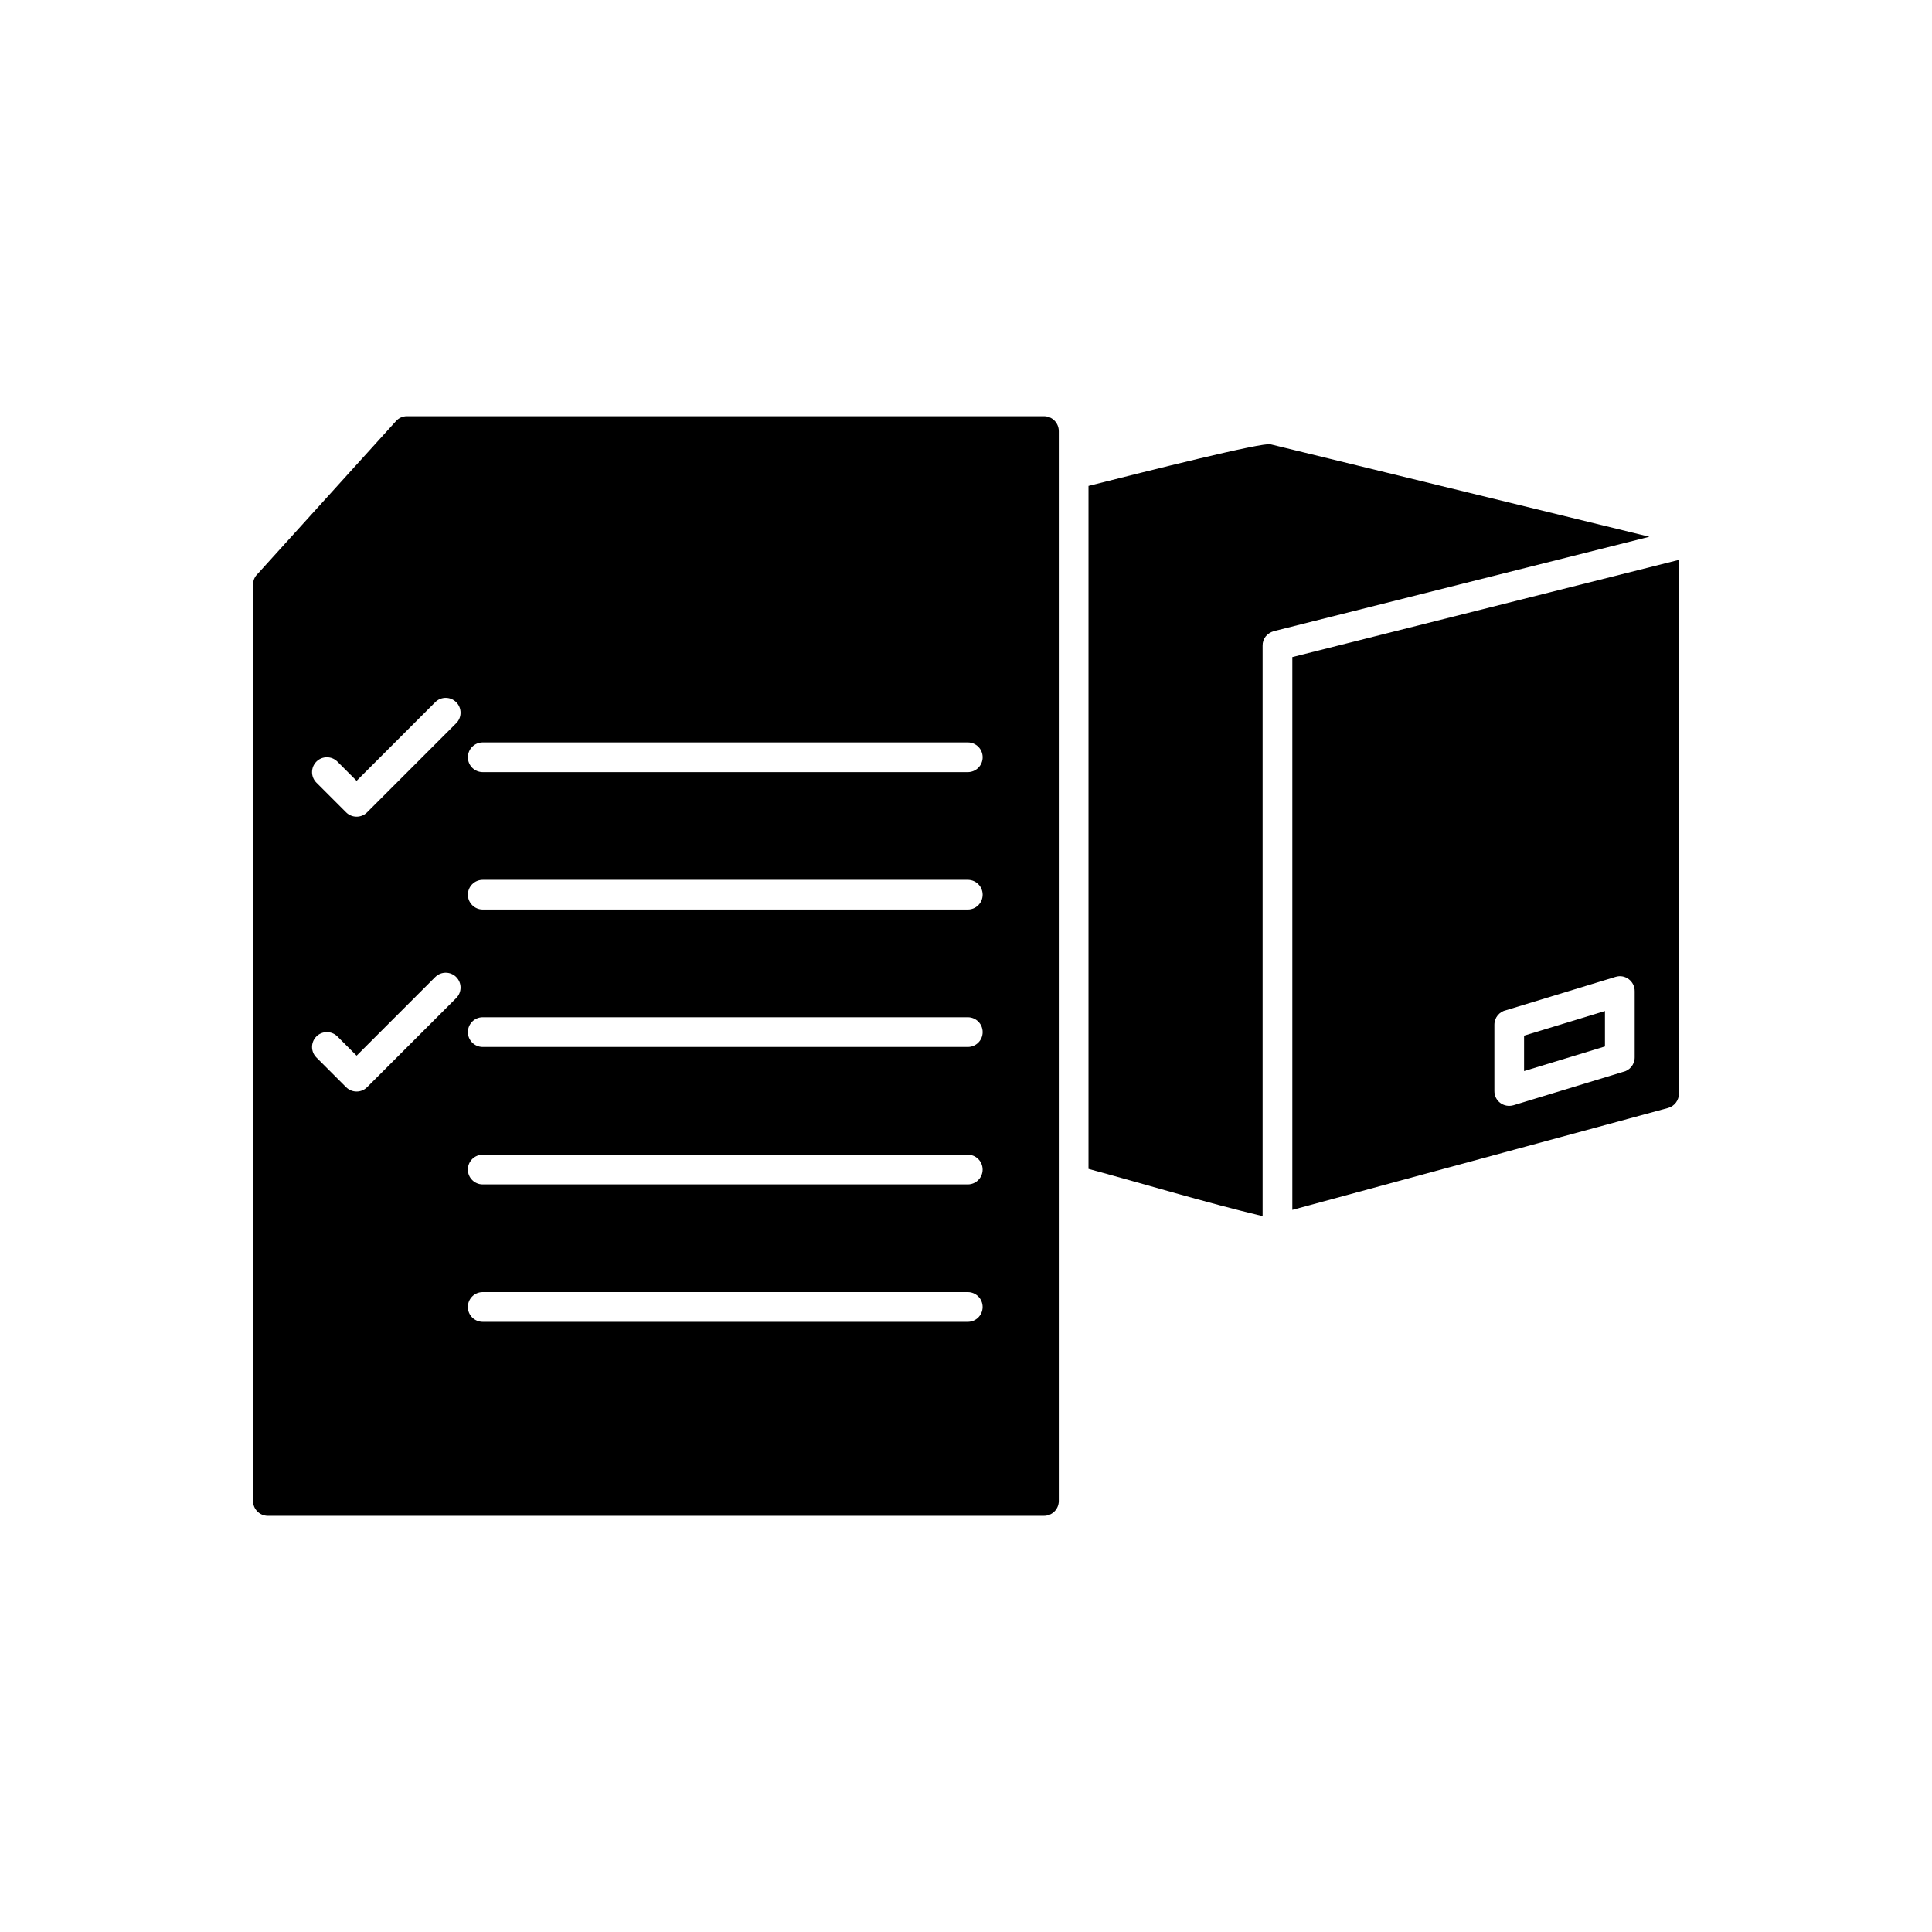 <?xml version="1.0" encoding="UTF-8"?>
<!-- Uploaded to: SVG Find, www.svgrepo.com, Generator: SVG Find Mixer Tools -->
<svg fill="#000000" width="800px" height="800px" version="1.1" viewBox="144 144 512 512" xmlns="http://www.w3.org/2000/svg">
 <g fill-rule="evenodd">
  <path d="m227.85 418.67c1.535-1.535 4.027-1.535 5.566 0l5.09 5.09 20.832-20.832c1.535-1.535 4.027-1.535 5.566 0 1.535 1.535 1.535 4.027 0 5.566l-23.594 23.594c-1.527 1.562-4.051 1.566-5.59 0.023l-7.871-7.871c-1.535-1.535-1.535-4.027 0-5.566zm0-72.836c1.535-1.535 4.027-1.535 5.566 0l5.09 5.09 20.832-20.832c1.535-1.535 4.027-1.535 5.566 0 1.535 1.535 1.535 4.027 0 5.566l-23.594 23.594c-1.527 1.562-4.051 1.566-5.59 0.023l-7.871-7.871c-1.535-1.535-1.535-4.027 0-5.566zm44.086-5.09h128.54c2.172 0 3.938 1.762 3.938 3.938 0 2.172-1.762 3.938-3.938 3.938h-128.54c-2.172 0-3.938-1.762-3.938-3.938 0-2.172 1.762-3.938 3.938-3.938zm0 36.418h128.54c2.172 0 3.938 1.762 3.938 3.938 0 2.172-1.762 3.938-3.938 3.938h-128.54c-2.172 0-3.938-1.762-3.938-3.938 0-2.172 1.762-3.938 3.938-3.938zm-3.938 40.355c0-2.172 1.762-3.938 3.938-3.938h128.54c2.172 0 3.938 1.762 3.938 3.938 0 2.172-1.762 3.938-3.938 3.938h-128.54c-2.172 0-3.938-1.762-3.938-3.938zm156.59-159.28c0-2.172-1.762-3.938-3.938-3.938h-168.81c-1.117 0-2.164 0.469-2.906 1.305l-36.602 40.414c-0.785 0.719-1.277 1.754-1.277 2.902v242.85c0 2.172 1.762 3.938 3.938 3.938h205.66c2.172 0 3.938-1.762 3.938-3.938v-90.125-193.41zm-152.66 191.77h128.54c2.172 0 3.938 1.762 3.938 3.938 0 2.172-1.762 3.938-3.938 3.938h-128.54c-2.172 0-3.938-1.762-3.938-3.938 0-2.172 1.762-3.938 3.938-3.938zm-3.938 40.355c0-2.172 1.762-3.938 3.938-3.938h128.54c2.172 0 3.938 1.762 3.938 3.938 0 2.172-1.762 3.938-3.938 3.938h-128.54c-2.172 0-3.938-1.762-3.938-3.938z"/>
  <path d="m432.47 453.77c15.168 4.113 30.934 8.887 46.133 12.512v-151.14c-0.039-1.93 1.188-3.344 2.984-3.887l99.523-25.012-100.38-24.492c-1.953-0.652-32.848 7.129-48.266 11.023v181zm54.008 10.859 99.547-27c1.773-0.48 2.934-2.102 2.906-3.859v-141.4l-102.45 25.762v146.5zm56.691-52.926 28.961-8.82c2.566-0.812 5.125 1.188 5.078 3.824v17.512c0 1.902-1.348 3.488-3.141 3.856l-28.961 8.82c-2.606 0.758-5.125-1.137-5.078-3.824v-17.512c0-1.902 1.348-3.488 3.141-3.856z"/>
  <path d="m569.33 411.93-21.434 6.527v9.387l21.434-6.527z"/>
 </g>
</svg>